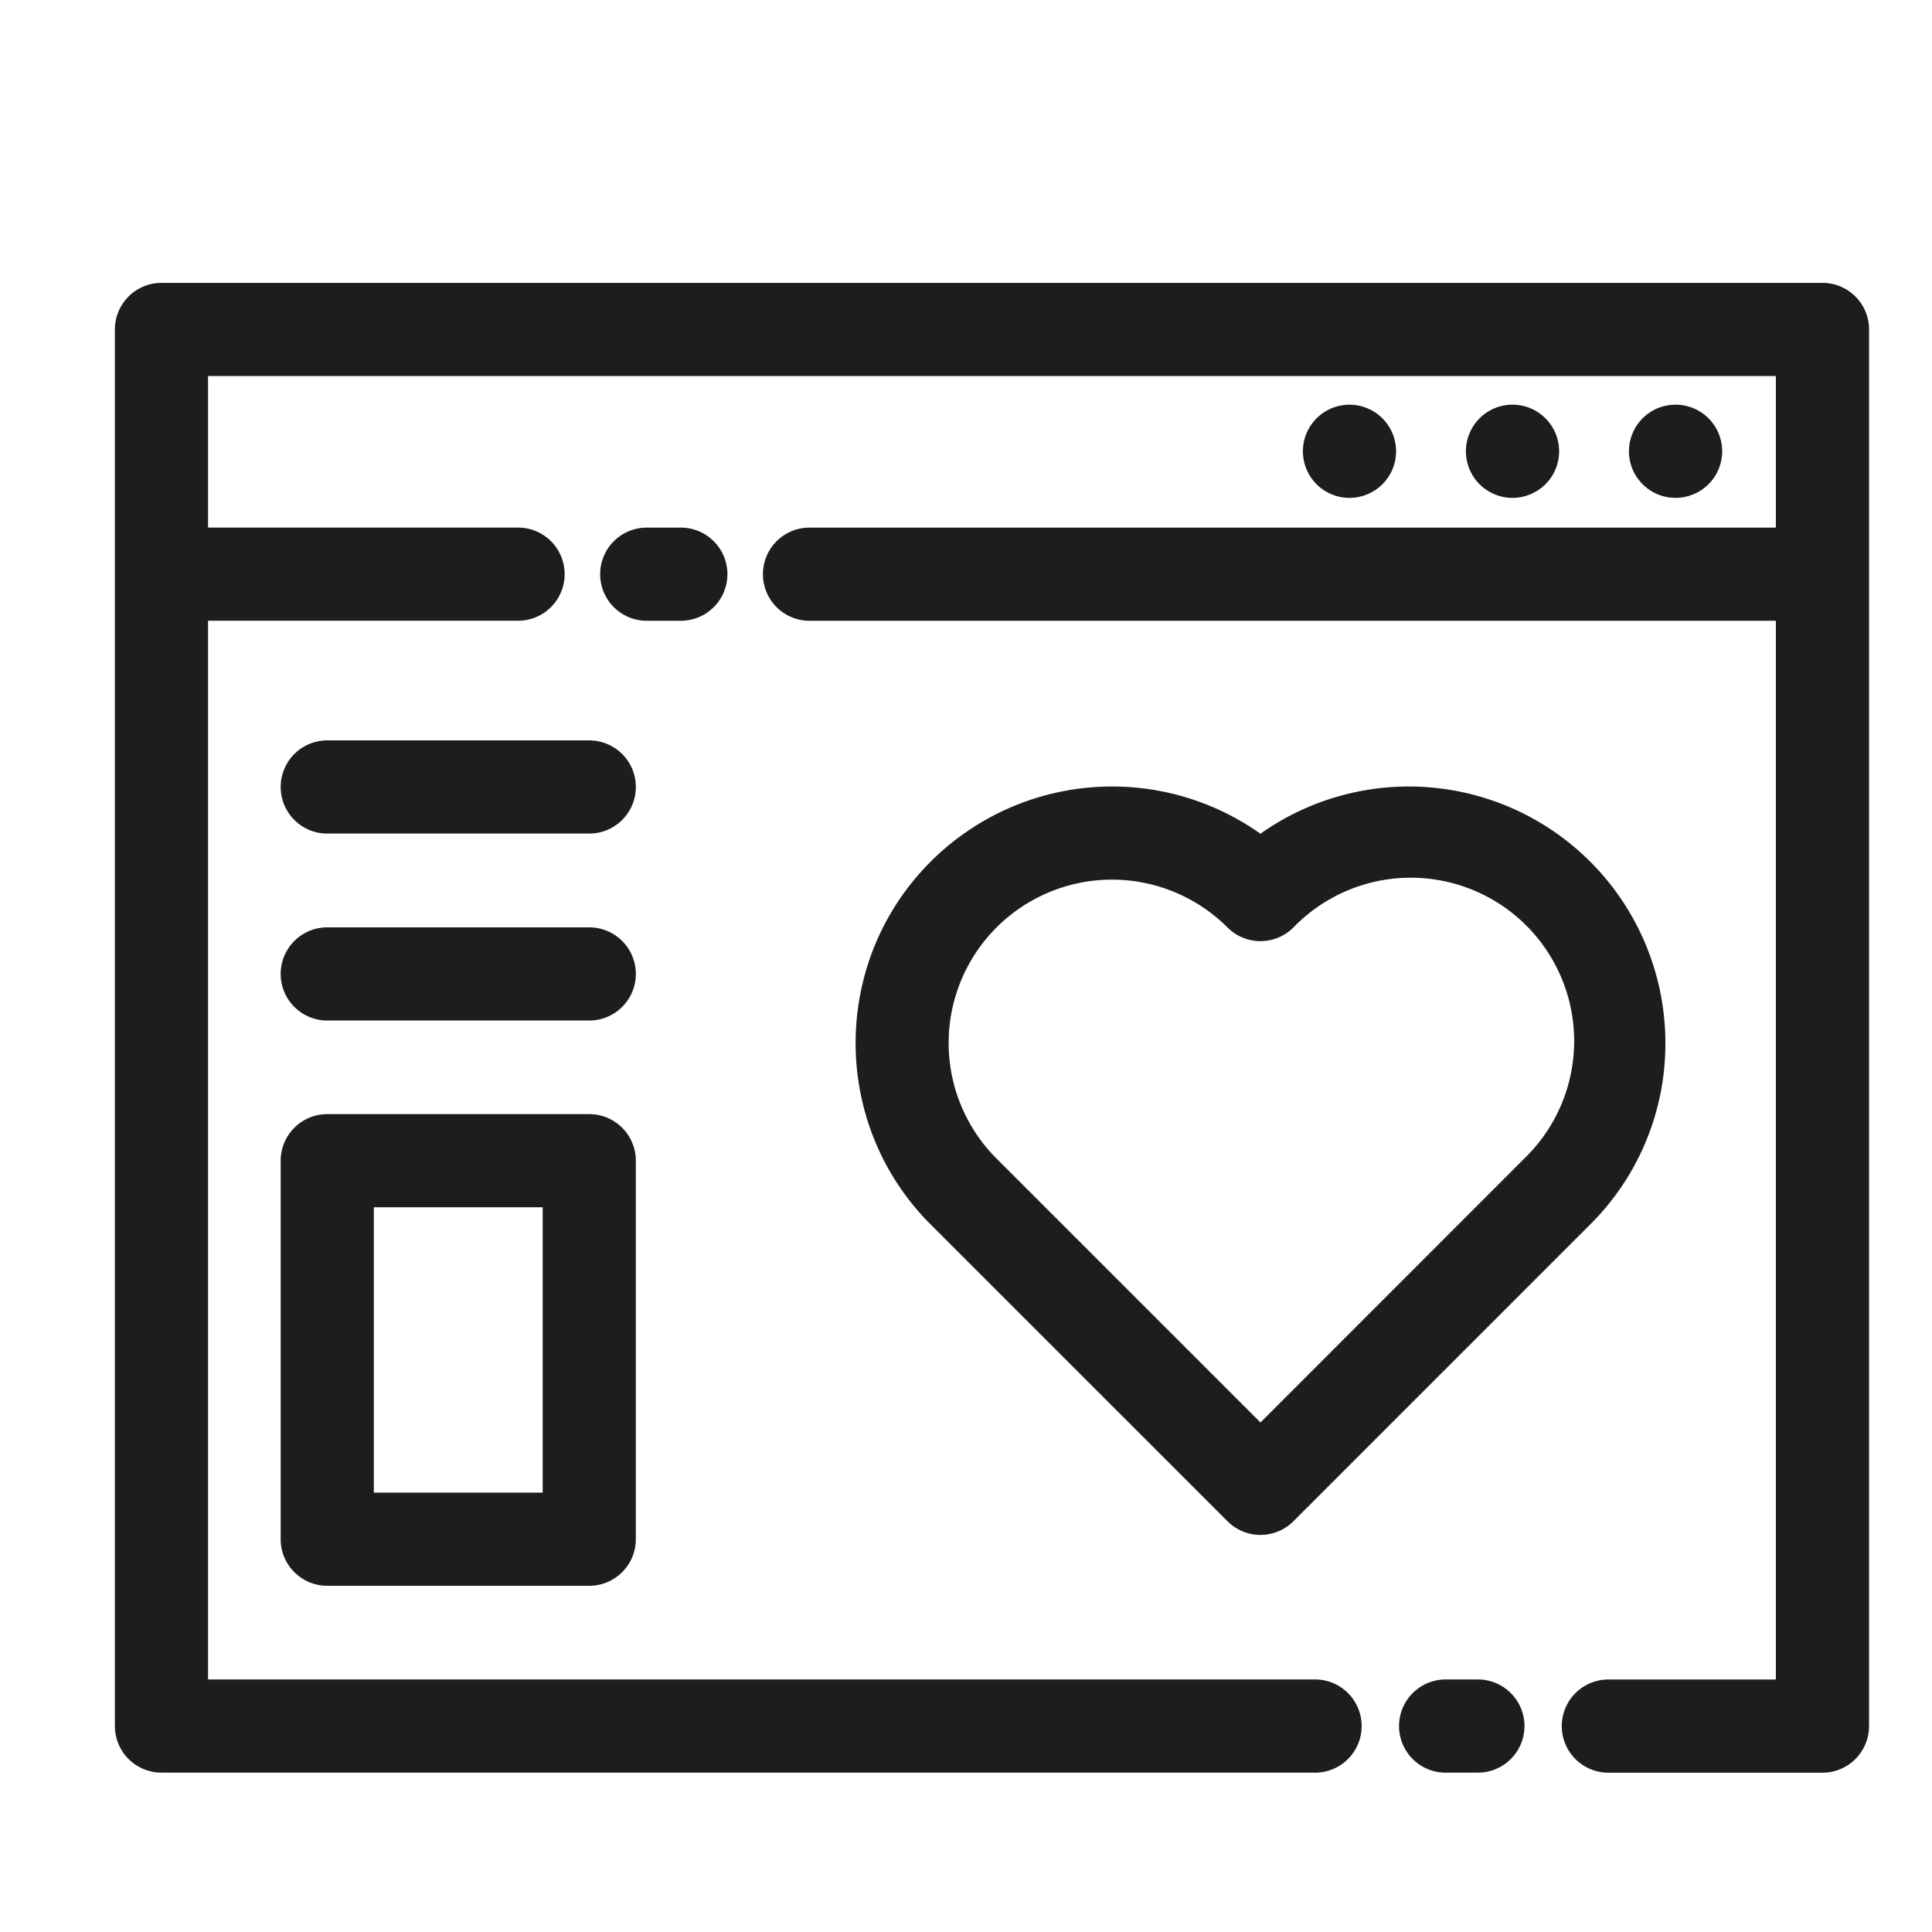 <?xml version="1.0" encoding="UTF-8"?> <svg xmlns="http://www.w3.org/2000/svg" id="Layer_1" data-name="Layer 1" viewBox="0 0 1000 1000"><defs><style>.cls-1{fill:#1d1d1b;}</style></defs><path class="cls-1" d="M862,539.86A132.81,132.81,0,0,0,652.41,431.54,132.83,132.83,0,0,0,481.69,446c-51.77,51.77-51.77,136,0,187.77L635.37,787.41a24.11,24.11,0,0,0,34.09,0L823.12,633.74A131.87,131.87,0,0,0,862,539.86Zm-73,59.78L652.41,736.27,515.78,599.64A84.55,84.55,0,1,1,635.36,480.07a24.12,24.12,0,0,0,34.1,0A84.55,84.55,0,1,1,789,599.64Z"></path><path class="cls-1" d="M943.3,146.42H83.59a24.11,24.11,0,0,0-24.12,24.11V893.41a24.12,24.12,0,0,0,24.12,24.11H681.16a24.12,24.12,0,0,0,0-48.23H107.69v-548H268.15a24.11,24.11,0,0,0,0-48.22H107.69V194.64h811.5v78.45H419a24.11,24.11,0,1,0,0,48.22H919.19v548H832a24.12,24.12,0,0,0,0,48.23H943.3a24.12,24.12,0,0,0,24.12-24.11V170.53A24.11,24.11,0,0,0,943.3,146.42Z"></path><path class="cls-1" d="M765.43,869.29H747.77a24.12,24.12,0,0,0,0,48.23h17.66a24.12,24.12,0,0,0,0-48.23Z"></path><path class="cls-1" d="M352.4,321.31a24.11,24.11,0,1,0,0-48.22H334.75a24.11,24.11,0,0,0,0,48.22Z"></path><path class="cls-1" d="M305,383.23H169.39a24.11,24.11,0,0,0,0,48.22H305a24.11,24.11,0,0,0,0-48.22Z"></path><path class="cls-1" d="M305,480H169.39a24.11,24.11,0,0,0,0,48.22H305A24.11,24.11,0,0,0,305,480Z"></path><path class="cls-1" d="M305,576.67H169.39a24.1,24.1,0,0,0-24.11,24.1V796.69a24.1,24.1,0,0,0,24.11,24.11H305a24.1,24.1,0,0,0,24.1-24.11V600.77A24.09,24.09,0,0,0,305,576.67ZM280.89,772.58H193.5V624.89h87.39Z"></path><path class="cls-1" d="M884.32,250.64a24.12,24.12,0,1,0-17.05,7.06A24.27,24.27,0,0,0,884.32,250.64Z"></path><path class="cls-1" d="M799.93,250.64a24.12,24.12,0,1,0-17,7.06A24.32,24.32,0,0,0,799.93,250.64Z"></path><path class="cls-1" d="M715.54,250.64a24.11,24.11,0,1,0-17,7.06A24.27,24.27,0,0,0,715.54,250.64Z"></path></svg> 